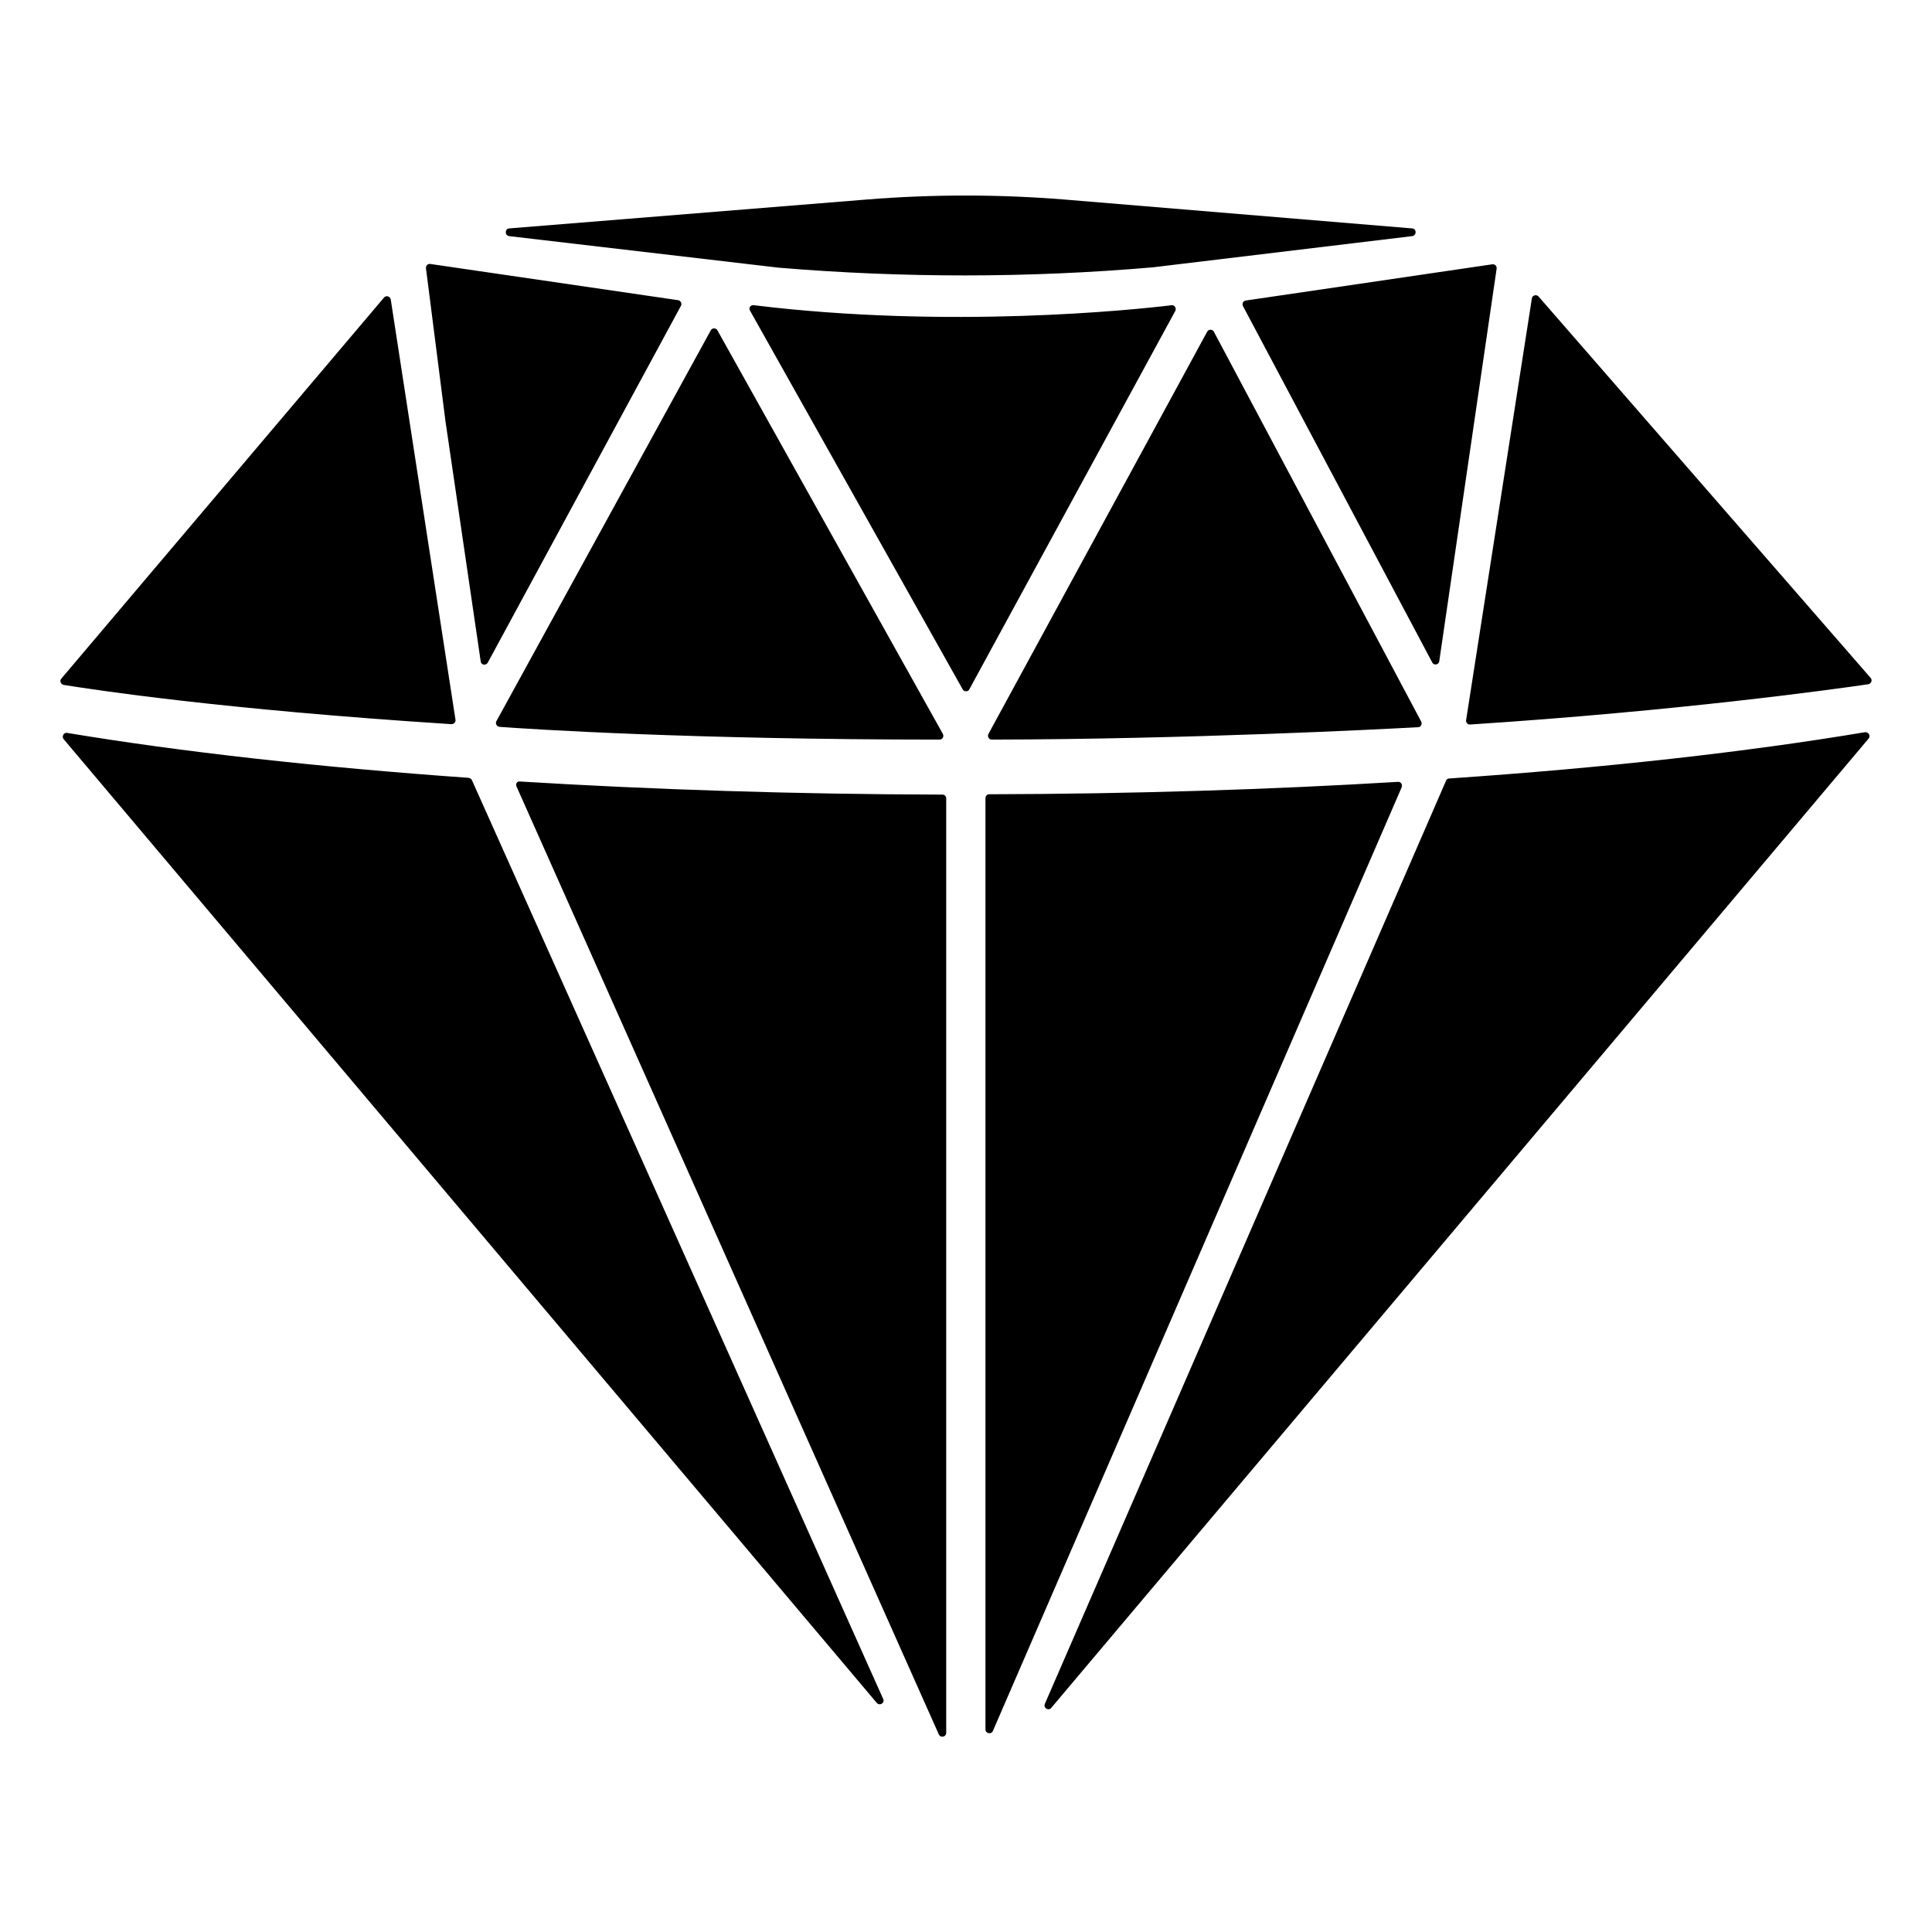 <?xml version="1.0" encoding="UTF-8"?> <!-- Generator: Adobe Illustrator 26.2.0, SVG Export Plug-In . SVG Version: 6.00 Build 0) --> <svg xmlns="http://www.w3.org/2000/svg" xmlns:xlink="http://www.w3.org/1999/xlink" version="1.1" id="Layer_1" x="0px" y="0px" viewBox="0 0 576 576" style="enable-background:new 0 0 576 576;" xml:space="preserve"> <path d="M151.8,70.4c-1.4-0.2-1.3-2.2,0-2.3l106.4-8.6c19.7-1.6,39.6-1.6,59.3,0L421,68.1c1.4,0.1,1.4,2.1,0,2.3l-77.3,9.3 c-37.1,3.2-74.5,3.2-111.6,0.1L151.8,70.4z M114.5,88.7L18.3,202.3c-0.6,0.7-0.2,1.7,0.7,1.9c8.8,1.4,46.9,7.3,115.6,11.7 c0.7,0,1.3-0.6,1.2-1.3L116.5,89.3C116.3,88.3,115.1,88,114.5,88.7z M145.4,197.6L203,91.2c0.4-0.7-0.1-1.6-0.8-1.7l-73.9-10.8 c-0.8-0.1-1.4,0.5-1.3,1.3l5.8,45.5l10.5,71.6C143.4,198.3,144.8,198.5,145.4,197.6z M295.7,220.5c58.4-0.1,116.4-3.1,127.1-3.7 c0.8,0,1.3-0.9,0.9-1.7L361.9,98.9c-0.4-0.8-1.6-0.8-2,0l-65.2,119.9C294.3,219.6,294.8,220.5,295.7,220.5z M557.7,202.1l-99-113.7 c-0.6-0.7-1.9-0.4-2,0.6l-19.6,125.7c-0.1,0.7,0.5,1.4,1.2,1.3C500,212,546.8,205.5,557,204C557.9,203.8,558.3,202.8,557.7,202.1z M429.1,197.1l17.1-117c0.1-0.8-0.5-1.4-1.3-1.3l-73.5,10.8c-0.8,0.1-1.2,1-0.8,1.7L427,197.5C427.5,198.5,429,198.2,429.1,197.1z M148.9,216.7c9.5,0.7,57.1,3.8,131.2,3.8c0.9,0,1.4-0.9,1-1.7L213.9,98.5c-0.4-0.8-1.6-0.8-2,0L148,215 C147.6,215.7,148.1,216.6,148.9,216.7z M223.6,92.6l63.4,112.9c0.4,0.8,1.6,0.8,2,0l61.4-112.8c0.4-0.8-0.2-1.8-1.1-1.7 c-11.5,1.4-66.5,7.1-124.5,0C223.8,90.8,223.1,91.8,223.6,92.6z M154,234.5l125.9,282.6c0.5,1.1,2.2,0.8,2.2-0.5V238 c0-0.6-0.5-1.1-1.1-1.1c-44.2-0.1-86.6-1.5-125.9-3.9C154.2,232.8,153.6,233.7,154,234.5z M19,220.4l242.4,287.3 c0.9,1,2.5,0,1.9-1.2L140.7,232.6c-0.2-0.4-0.5-0.6-1-0.7c-45-3.2-85.5-7.7-119.7-13.4C19,218.3,18.3,219.6,19,220.4z M431.1,232.8 L311.5,508c-0.5,1.2,1.1,2.2,1.9,1.2l243.7-289c0.7-0.8,0-2-1.1-1.9c-35.2,5.9-77.2,10.6-124,13.8 C431.6,232.1,431.2,232.4,431.1,232.8z M293.8,238v277.6c0,1.2,1.7,1.6,2.2,0.5l121.9-281.4c0.3-0.8-0.3-1.7-1.1-1.6 c-38.2,2.3-79.1,3.6-121.9,3.7C294.3,236.8,293.8,237.3,293.8,238z"></path> </svg> 